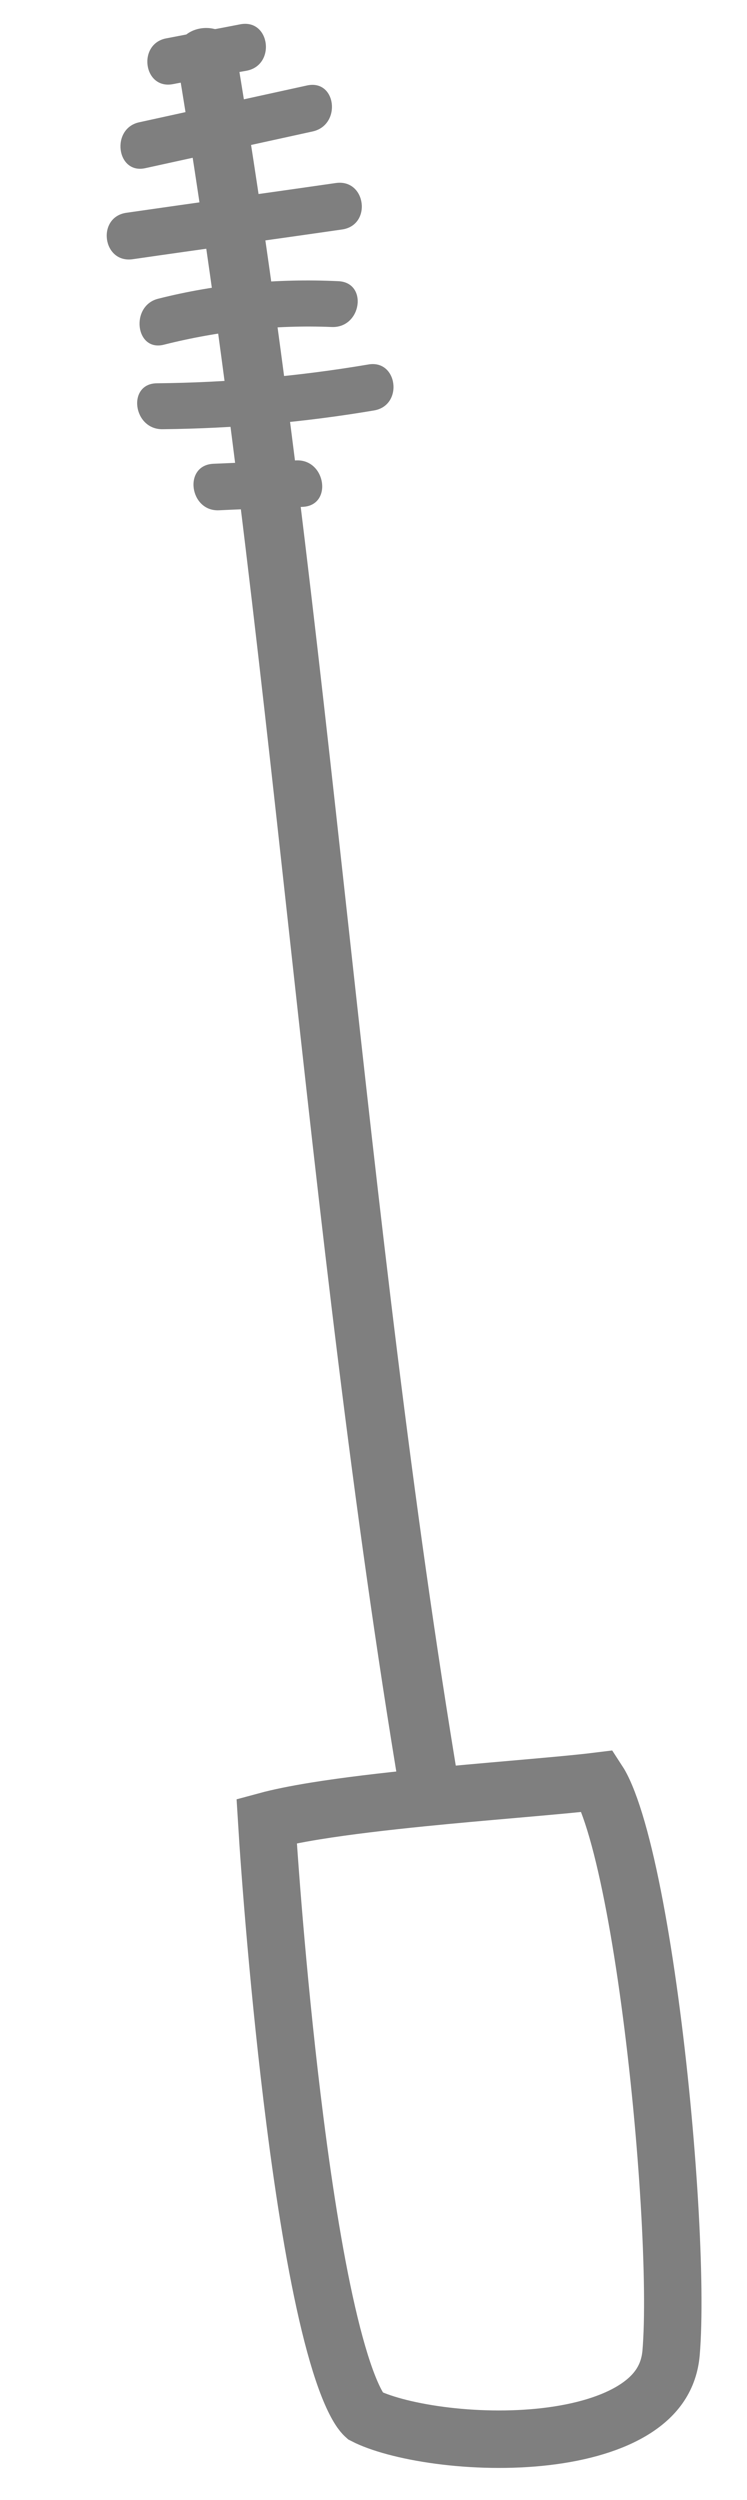 <svg xmlns="http://www.w3.org/2000/svg" width="52" height="174" viewBox="0 0 52 174" fill="none"><path d="M35.712 124.533C38.136 124.32 40.261 124.134 41.623 123.965C41.653 124.011 41.687 124.064 41.724 124.127C42.097 124.764 42.522 125.843 42.96 127.368C43.825 130.38 44.606 134.636 45.236 139.295C46.502 148.638 47.108 159.145 46.714 163.773C46.56 165.462 45.691 166.701 44.206 167.655C42.654 168.651 40.475 169.29 37.987 169.58C35.523 169.867 32.904 169.796 30.595 169.488C28.259 169.177 26.411 168.648 25.392 168.123C25.382 168.114 25.288 168.04 25.128 167.815C24.928 167.533 24.695 167.112 24.441 166.528C23.933 165.358 23.432 163.742 22.952 161.767C21.995 157.83 21.185 152.743 20.528 147.577C19.431 138.952 18.78 130.281 18.564 126.731C19.419 126.499 20.563 126.265 21.959 126.038C24.141 125.685 26.73 125.383 29.355 125.118C31.504 124.901 33.71 124.708 35.712 124.533Z" stroke="#7F7F7F" stroke-width="4"></path><path d="M12.327 4.214C19.001 44.233 21.169 84.832 27.844 124.851C28.302 127.494 32.423 126.964 31.966 124.321C25.291 84.302 23.123 43.703 16.448 3.684C15.991 1.041 11.869 1.571 12.327 4.214Z" fill="#7F7F7F"></path><path d="M11.321 29.872C16.287 29.821 21.165 29.389 26.032 28.567C28.102 28.223 27.686 24.987 25.621 25.37C20.754 26.192 15.837 26.629 10.91 26.675C8.839 26.707 9.25 29.904 11.321 29.872Z" fill="#7F7F7F"></path><path d="M11.426 23.986C15.256 23.023 19.157 22.6 23.093 22.759C25.179 22.843 25.63 19.653 23.544 19.569C19.29 19.372 15.11 19.753 11.014 20.789C9.041 21.278 9.419 24.518 11.426 23.986Z" fill="#7F7F7F"></path><path d="M9.21 18.045C14.092 17.338 18.979 16.671 23.822 15.97C25.897 15.663 25.486 12.466 23.406 12.734C18.524 13.44 13.637 14.108 8.794 14.809C6.719 15.115 7.13 18.312 9.21 18.045Z" fill="#7F7F7F"></path><path d="M10.121 11.703C14.005 10.851 17.889 9.999 21.773 9.147C23.79 8.691 23.417 5.49 21.362 5.95C17.478 6.802 13.594 7.654 9.71 8.506C7.688 8.922 8.104 12.158 10.121 11.703Z" fill="#7F7F7F"></path><path d="M12.028 5.858C13.747 5.52 15.431 5.225 17.155 4.925C19.22 4.542 18.804 1.306 16.739 1.689C15.02 2.028 13.335 2.323 11.617 2.661C9.547 3.006 9.963 6.241 12.028 5.858Z" fill="#7F7F7F"></path><path d="M15.254 35.514C17.2 35.42 19.15 35.365 21.057 35.276C23.162 35.201 22.707 31.971 20.641 32.041C18.695 32.134 16.745 32.19 14.838 32.278C12.738 32.392 13.193 35.622 15.254 35.514Z" fill="#7F7F7F"></path></svg>